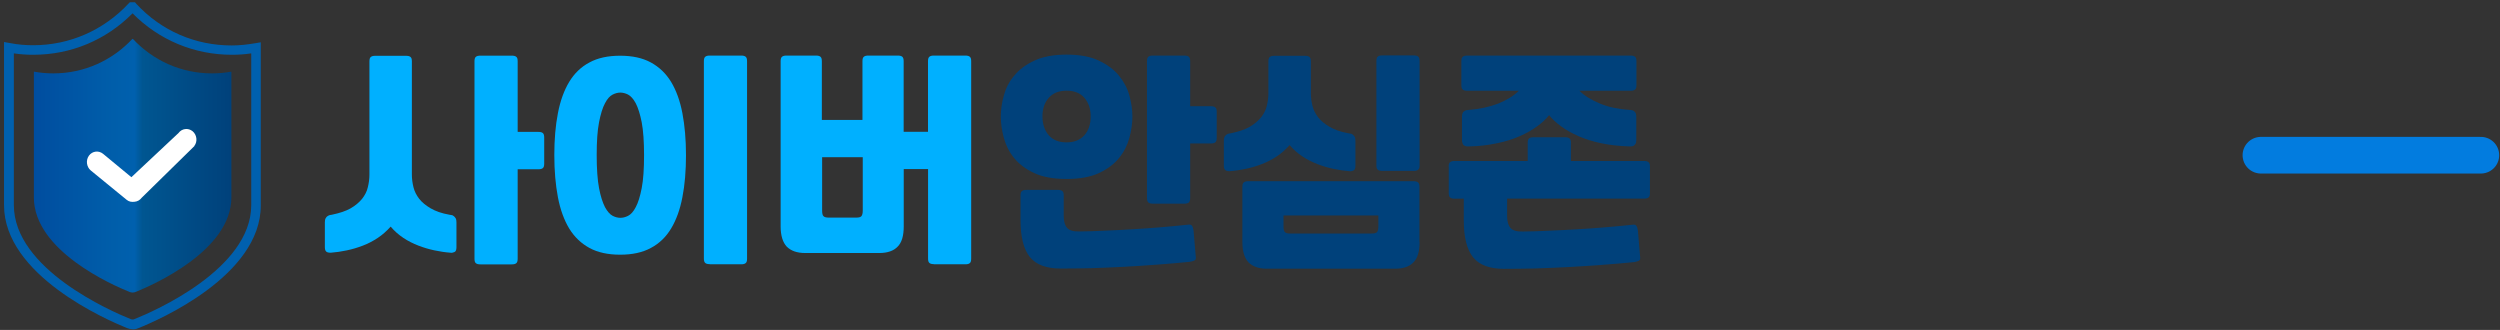 <svg width="341" height="45" viewBox="0 0 341 45" fill="none" xmlns="http://www.w3.org/2000/svg">
<rect x="0" y="0" width="341" height="45" fill="#333333" stroke="none"/>
<path d="M55.37 7.61C55.67 7.61 55.86 7.66 55.99 7.77C56.13 7.88 56.18 8.07 56.18 8.39V23.82C56.18 24.41 56.26 24.98 56.4 25.55C56.54 26.12 56.81 26.63 57.18 27.12C57.56 27.61 58.1 28.04 58.75 28.42C59.4 28.8 60.24 29.1 61.26 29.28C61.34 29.28 61.45 29.33 61.56 29.33C61.67 29.33 61.78 29.38 61.88 29.47C61.99 29.55 62.07 29.63 62.15 29.77C62.23 29.9 62.26 30.09 62.26 30.34V33.74C62.26 34.12 62.15 34.33 61.96 34.39C61.77 34.47 61.61 34.5 61.45 34.47C60.75 34.42 60.02 34.31 59.26 34.15C58.5 33.99 57.77 33.77 57.07 33.5C56.37 33.23 55.66 32.88 55.02 32.45C54.37 32.02 53.78 31.5 53.29 30.91C52.75 31.5 52.18 32.02 51.53 32.45C50.88 32.88 50.21 33.23 49.5 33.5C48.8 33.77 48.07 33.99 47.31 34.15C46.55 34.31 45.82 34.42 45.12 34.47C44.99 34.47 44.82 34.47 44.61 34.39C44.42 34.31 44.31 34.09 44.31 33.74V30.34C44.31 30.1 44.34 29.91 44.42 29.77C44.5 29.63 44.58 29.53 44.69 29.47C44.8 29.39 44.91 29.36 45.01 29.33C45.12 29.33 45.23 29.28 45.31 29.28C46.34 29.06 47.17 28.79 47.82 28.42C48.47 28.05 48.98 27.61 49.39 27.12C49.77 26.63 50.04 26.12 50.17 25.55C50.31 24.98 50.39 24.42 50.39 23.82V8.39C50.39 8.09 50.44 7.88 50.58 7.77C50.72 7.66 50.9 7.61 51.2 7.61H55.42H55.37ZM74.23 22.31C74.23 22.61 74.18 22.82 74.04 22.93C73.9 23.04 73.72 23.09 73.42 23.09H70.61V35.28C70.61 35.58 70.56 35.79 70.42 35.9C70.29 36.01 70.1 36.06 69.8 36.06H65.53C65.23 36.06 65.04 36.01 64.91 35.9C64.77 35.79 64.72 35.6 64.72 35.28V8.37C64.72 8.07 64.77 7.86 64.91 7.75C65.04 7.64 65.23 7.59 65.53 7.59H69.8C70.1 7.59 70.29 7.64 70.42 7.75C70.56 7.86 70.61 8.05 70.61 8.37V17.99H73.42C73.72 17.99 73.91 18.04 74.04 18.15C74.17 18.26 74.23 18.45 74.23 18.77V22.31Z" fill="#00B0FF"/>
<path d="M93.569 21.17C93.569 23.3 93.409 25.22 93.079 26.9C92.759 28.58 92.239 30.01 91.539 31.17C90.839 32.33 89.919 33.22 88.779 33.82C87.649 34.44 86.239 34.74 84.589 34.74C82.939 34.74 81.539 34.44 80.399 33.82C79.269 33.2 78.349 32.33 77.639 31.17C76.939 30.01 76.419 28.58 76.099 26.9C75.779 25.22 75.609 23.31 75.609 21.17C75.609 19.03 75.769 17.12 76.099 15.44C76.419 13.76 76.939 12.33 77.639 11.17C78.339 10.01 79.259 9.12 80.399 8.52C81.529 7.9 82.939 7.6 84.589 7.6C86.239 7.6 87.639 7.9 88.779 8.52C89.909 9.14 90.829 10.01 91.539 11.17C92.239 12.33 92.759 13.76 93.079 15.44C93.399 17.12 93.569 19.03 93.569 21.17ZM87.849 21.17C87.849 19.31 87.739 17.79 87.529 16.68C87.309 15.57 87.039 14.71 86.719 14.09C86.399 13.5 86.039 13.09 85.669 12.9C85.289 12.71 84.939 12.63 84.619 12.63C84.299 12.63 83.939 12.71 83.569 12.9C83.189 13.09 82.839 13.47 82.519 14.09C82.199 14.68 81.929 15.55 81.709 16.68C81.489 17.81 81.389 19.3 81.389 21.17C81.389 23.04 81.499 24.55 81.709 25.66C81.919 26.77 82.199 27.63 82.519 28.25C82.839 28.84 83.199 29.25 83.569 29.44C83.949 29.63 84.299 29.71 84.619 29.71C84.939 29.71 85.299 29.63 85.669 29.44C86.049 29.25 86.399 28.87 86.719 28.25C87.039 27.66 87.309 26.79 87.529 25.66C87.749 24.53 87.849 23.04 87.849 21.17ZM96.819 36.03C96.519 36.03 96.329 35.98 96.199 35.87C96.069 35.76 96.009 35.57 96.009 35.25V8.36C96.009 8.06 96.059 7.85 96.199 7.74C96.339 7.63 96.519 7.58 96.819 7.58H101.089C101.389 7.58 101.579 7.63 101.709 7.74C101.839 7.85 101.899 8.04 101.899 8.36V35.27C101.899 35.57 101.849 35.78 101.709 35.89C101.569 36 101.389 36.05 101.089 36.05H96.819V36.02V36.03Z" fill="#00B0FF"/>
<path d="M127.399 36.03C127.099 36.03 126.909 35.98 126.779 35.87C126.639 35.76 126.589 35.57 126.589 35.25V23.06H123.27V30.87C123.27 32.17 122.999 33.09 122.429 33.65C121.889 34.22 121.049 34.51 119.939 34.51H109.809C108.699 34.51 107.89 34.21 107.32 33.65C106.78 33.08 106.479 32.16 106.479 30.87V8.36C106.479 8.06 106.529 7.85 106.669 7.74C106.809 7.63 106.989 7.58 107.289 7.58H111.289C111.589 7.58 111.78 7.63 111.91 7.74C112.04 7.85 112.1 8.04 112.1 8.36V16.36H117.639V8.36C117.639 8.06 117.689 7.85 117.829 7.74C117.969 7.63 118.149 7.58 118.449 7.58H122.449C122.749 7.58 122.94 7.63 123.07 7.74C123.2 7.85 123.259 8.04 123.259 8.36V17.98H126.579V8.36C126.579 8.06 126.63 7.85 126.77 7.74C126.899 7.63 127.089 7.58 127.389 7.58H131.66C131.959 7.58 132.149 7.63 132.279 7.74C132.419 7.85 132.469 8.04 132.469 8.36V35.27C132.469 35.57 132.419 35.78 132.279 35.89C132.149 36 131.959 36.05 131.66 36.05H127.389V36.02L127.399 36.03ZM117.679 21.44H112.139V28.71C112.139 29.09 112.189 29.36 112.329 29.49C112.469 29.62 112.679 29.68 113.029 29.68H116.789C117.139 29.68 117.36 29.63 117.49 29.49C117.62 29.35 117.679 29.08 117.679 28.71V21.44Z" fill="#00B0FF"/>
<path d="M145.48 7.45C147.26 7.45 148.72 7.72 149.86 8.26C151.02 8.8 151.94 9.48 152.62 10.31C153.3 11.15 153.78 12.04 154.05 13.04C154.32 14.04 154.46 14.99 154.46 15.9C154.46 16.81 154.32 17.79 154.05 18.79C153.78 19.79 153.32 20.71 152.64 21.55C151.96 22.39 151.05 23.06 149.91 23.6C148.75 24.14 147.29 24.41 145.48 24.41C143.67 24.41 142.21 24.14 141.05 23.6C139.89 23.06 139 22.38 138.32 21.55C137.64 20.71 137.19 19.79 136.92 18.79C136.65 17.79 136.51 16.82 136.51 15.9C136.51 14.98 136.64 14.04 136.92 13.04C137.19 12.04 137.65 11.12 138.35 10.31C139.03 9.47 139.94 8.8 141.11 8.26C142.27 7.72 143.73 7.45 145.49 7.45H145.48ZM163.1 34.95C163.15 35.25 163.1 35.44 162.94 35.52C162.8 35.6 162.59 35.65 162.29 35.71C160.89 35.85 159.43 35.98 157.91 36.09C156.4 36.2 154.88 36.31 153.34 36.39C151.83 36.47 150.31 36.53 148.85 36.58C147.36 36.61 145.99 36.63 144.69 36.63C142.74 36.63 141.34 36.12 140.47 35.06C139.63 34.01 139.2 32.33 139.2 30.03V26.68C139.2 26.38 139.25 26.17 139.39 26.06C139.53 25.95 139.71 25.9 140.01 25.9H144.28C144.58 25.9 144.77 25.95 144.9 26.06C145.04 26.17 145.09 26.36 145.09 26.68V29.46C145.09 30.19 145.25 30.73 145.55 31.08C145.85 31.43 146.41 31.59 147.23 31.57C148.34 31.57 149.5 31.52 150.74 31.46C151.98 31.41 153.23 31.35 154.5 31.27C155.77 31.19 157.04 31.11 158.31 31C159.58 30.89 160.82 30.78 162.01 30.65C162.31 30.6 162.5 30.65 162.58 30.79C162.69 30.92 162.74 31.11 162.8 31.44L163.1 34.98V34.95ZM145.48 19.42C146.51 19.42 147.32 19.1 147.91 18.45C148.48 17.8 148.77 16.94 148.77 15.88C148.77 14.82 148.47 13.99 147.91 13.34C147.35 12.69 146.53 12.37 145.48 12.37C144.43 12.37 143.64 12.69 143.05 13.34C142.48 13.99 142.19 14.83 142.19 15.88C142.19 16.93 142.49 17.8 143.05 18.45C143.62 19.1 144.43 19.42 145.48 19.42ZM165.96 18.79C165.96 19.09 165.91 19.3 165.77 19.41C165.64 19.52 165.45 19.57 165.15 19.57H162.34V27C162.34 27.3 162.29 27.51 162.15 27.62C162.01 27.73 161.83 27.78 161.53 27.78H157.26C156.96 27.78 156.77 27.73 156.64 27.62C156.51 27.51 156.45 27.32 156.45 27V8.36C156.45 8.06 156.5 7.85 156.64 7.74C156.78 7.63 156.96 7.58 157.26 7.58H161.53C161.83 7.58 162.02 7.63 162.15 7.74C162.28 7.85 162.34 8.04 162.34 8.36V14.49H165.15C165.45 14.49 165.64 14.54 165.77 14.65C165.91 14.76 165.96 14.95 165.96 15.27V18.81V18.78V18.79Z" fill="#00417B"/>
<path d="M177.99 7.61C178.29 7.61 178.48 7.66 178.61 7.77C178.75 7.88 178.8 8.07 178.8 8.39V12.71C178.8 13.3 178.88 13.87 179.02 14.44C179.16 15.01 179.43 15.52 179.8 16.01C180.18 16.5 180.72 16.93 181.37 17.31C182.02 17.69 182.86 17.99 183.88 18.17C183.96 18.17 184.07 18.22 184.18 18.22C184.29 18.22 184.4 18.27 184.5 18.35C184.61 18.43 184.69 18.51 184.77 18.65C184.85 18.78 184.88 18.97 184.88 19.22V22.62C184.88 23 184.77 23.21 184.58 23.27C184.39 23.35 184.23 23.38 184.07 23.35C183.37 23.3 182.64 23.19 181.88 23.03C181.12 22.87 180.39 22.65 179.69 22.38C178.99 22.11 178.28 21.76 177.64 21.33C176.99 20.9 176.4 20.38 175.91 19.79C175.37 20.38 174.8 20.9 174.15 21.33C173.5 21.76 172.83 22.11 172.12 22.38C171.42 22.65 170.69 22.87 169.93 23.03C169.17 23.19 168.44 23.3 167.74 23.35C167.61 23.35 167.44 23.35 167.23 23.27C167.04 23.19 166.93 22.97 166.93 22.62V19.22C166.93 18.98 166.96 18.79 167.04 18.65C167.12 18.51 167.2 18.41 167.31 18.35C167.42 18.27 167.53 18.24 167.63 18.22C167.74 18.22 167.85 18.17 167.93 18.17C168.96 17.95 169.79 17.68 170.44 17.31C171.09 16.93 171.6 16.5 172.01 16.01C172.39 15.52 172.66 15.01 172.79 14.44C172.93 13.87 173.01 13.31 173.01 12.71V8.39C173.01 8.09 173.06 7.88 173.2 7.77C173.34 7.66 173.52 7.61 173.82 7.61H178.04H177.99ZM193.63 33.01C193.63 34.31 193.36 35.23 192.79 35.79C192.25 36.36 191.41 36.65 190.3 36.65H172.79C171.68 36.65 170.87 36.35 170.3 35.79C169.76 35.22 169.46 34.3 169.46 33.01V25.5C169.46 25.2 169.51 24.99 169.65 24.88C169.78 24.77 169.97 24.72 170.27 24.72H192.8C193.1 24.72 193.29 24.77 193.42 24.88C193.56 24.99 193.61 25.18 193.61 25.5V33.01H193.63ZM187.12 31.85C187.47 31.85 187.69 31.8 187.82 31.66C187.95 31.52 188.01 31.25 188.01 30.88V29.39H175.07V30.88C175.07 31.26 175.12 31.53 175.26 31.66C175.4 31.8 175.61 31.85 175.96 31.85H187.12ZM188.55 23.31C188.25 23.31 188.06 23.26 187.93 23.15C187.79 23.04 187.74 22.85 187.74 22.53V8.34C187.74 8.04 187.79 7.83 187.93 7.72C188.06 7.61 188.25 7.56 188.55 7.56H192.82C193.12 7.56 193.31 7.61 193.44 7.72C193.58 7.83 193.63 8.02 193.63 8.34V22.53C193.63 22.83 193.58 23.04 193.44 23.15C193.31 23.26 193.12 23.31 192.82 23.31H188.55Z" fill="#00417B"/>
<path d="M197.6 22.74C197.6 22.44 197.65 22.23 197.79 22.12C197.93 22.01 198.11 21.96 198.41 21.96H208.38V19.5C208.38 19.2 208.43 18.99 208.57 18.88C208.71 18.77 208.89 18.72 209.19 18.72H213.46C213.76 18.72 213.95 18.77 214.08 18.88C214.22 18.99 214.27 19.18 214.27 19.5V21.96H224.24C224.54 21.96 224.73 22.01 224.86 22.12C225 22.23 225.05 22.42 225.05 22.74V26.31C225.05 26.61 225 26.82 224.86 26.93C224.73 27.04 224.54 27.09 224.24 27.09H205.57V29.47C205.57 30.2 205.73 30.74 206.03 31.09C206.33 31.44 206.89 31.6 207.71 31.58C208.82 31.58 209.98 31.53 211.22 31.47C212.46 31.42 213.73 31.36 215.03 31.28C216.33 31.2 217.62 31.12 218.89 31.01C220.19 30.9 221.43 30.79 222.62 30.66C222.92 30.61 223.11 30.66 223.19 30.8C223.3 30.93 223.35 31.12 223.41 31.45L223.71 34.99C223.76 35.29 223.71 35.48 223.55 35.56C223.42 35.64 223.2 35.69 222.9 35.75C221.49 35.89 220.01 36.02 218.5 36.13C216.96 36.24 215.42 36.35 213.88 36.43C212.34 36.51 210.83 36.57 209.34 36.62C207.85 36.65 206.45 36.67 205.15 36.67C203.2 36.67 201.8 36.16 200.93 35.1C200.09 34.05 199.66 32.37 199.66 30.07V27.1H198.42C198.12 27.1 197.93 27.05 197.8 26.94C197.67 26.83 197.61 26.64 197.61 26.32V22.75L197.6 22.74ZM199.33 8.36C199.33 8.06 199.38 7.85 199.52 7.74C199.66 7.63 199.84 7.58 200.14 7.58H222.4C222.7 7.58 222.89 7.63 223.02 7.74C223.15 7.85 223.21 8.04 223.21 8.36V11.6C223.21 11.9 223.16 12.11 223.02 12.22C222.88 12.33 222.7 12.38 222.4 12.38H215.43C216.13 13.08 217.08 13.65 218.27 14.14C219.46 14.63 220.81 14.9 222.35 15C222.4 15 222.48 15 222.59 15.03C222.7 15.03 222.78 15.08 222.89 15.17C223 15.26 223.05 15.33 223.11 15.44C223.16 15.58 223.19 15.74 223.19 15.95V19.11C223.19 19.33 223.16 19.52 223.08 19.62C223 19.73 222.92 19.84 222.81 19.89C222.7 19.94 222.59 19.97 222.49 19.97H222.19C220.81 19.92 219.57 19.78 218.41 19.54C217.25 19.3 216.22 18.97 215.3 18.57C214.38 18.16 213.6 17.73 212.92 17.22C212.24 16.73 211.7 16.22 211.3 15.71C210.89 16.22 210.35 16.74 209.68 17.22C209 17.71 208.22 18.17 207.3 18.57C206.38 18.98 205.35 19.3 204.19 19.54C203.03 19.78 201.79 19.95 200.41 19.97H200.11C200 19.97 199.89 19.92 199.79 19.89C199.68 19.84 199.57 19.75 199.52 19.62C199.47 19.48 199.41 19.32 199.41 19.11V15.95C199.41 15.73 199.44 15.54 199.49 15.44C199.54 15.31 199.63 15.22 199.71 15.17C199.79 15.12 199.9 15.06 200.01 15.03C200.12 15.03 200.2 15 200.25 15C201.79 14.89 203.14 14.59 204.33 14.14C205.52 13.65 206.46 13.09 207.17 12.38H200.14C199.84 12.38 199.65 12.33 199.52 12.22C199.39 12.11 199.33 11.92 199.33 11.6V8.36Z" fill="#00417B"/>
<path d="M28.91 10.01C24.64 10.01 20.83 8.2 18.13 5.31H18.05C15.35 8.2 11.54 10.01 7.27 10.01C6.38 10.01 5.49 9.93 4.62 9.77V26.93C4.62 34.2 15.37 38.9 17.67 39.82C17.94 39.93 18.24 39.93 18.51 39.82C20.78 38.9 31.56 34.2 31.56 26.93V9.77C30.7 9.93 29.83 10.01 28.91 10.01Z" fill="url(#paint0_linear_3255_2)"/>
<path d="M18.08 44.9C17.81 44.9 17.57 44.85 17.3 44.74C14.52 43.61 0.55 37.53 0.55 27.99V5.73L1.33 5.87C2.44 6.09 3.49 6.17 4.52 6.17C9.49 6.17 14.11 4.14 17.52 0.5L17.71 0.31H18.41L18.6 0.53C22 4.2 26.62 6.2 31.6 6.2C32.63 6.2 33.68 6.09 34.79 5.9L35.57 5.77V28.03C35.57 37.6 21.63 43.67 18.82 44.78C18.58 44.89 18.31 44.94 18.04 44.94L18.09 44.91L18.08 44.9ZM1.89 7.28V27.98C1.89 36.68 15.13 42.44 17.81 43.52C18 43.6 18.19 43.6 18.35 43.52C21 42.47 34.27 36.68 34.27 27.98V7.28C33.35 7.42 32.49 7.47 31.62 7.47C26.49 7.47 21.7 5.47 18.08 1.82C14.46 5.47 9.68 7.47 4.54 7.47C3.68 7.47 2.81 7.42 1.89 7.28Z" fill="#0060AE"/>
<path d="M26.51 19.93L19.32 26.98C19.08 27.3 18.73 27.49 18.35 27.52C17.97 27.57 17.59 27.52 17.27 27.25L12.38 23.25C11.79 22.76 11.68 21.84 12.14 21.22C12.6 20.6 13.46 20.49 14.06 20.98L17.92 24.17L24.35 18.14C24.81 17.52 25.67 17.41 26.27 17.9C26.86 18.39 26.97 19.31 26.51 19.9V19.93Z" fill="white"/>
<path d="M308.39 21.17H338.39" stroke="#027CDF" stroke-width="5" stroke-miterlimit="10" stroke-linecap="round"/>
<defs>
<linearGradient id="paint0_linear_3255_2" x1="4.62" y1="22.61" x2="31.56" y2="22.61" gradientUnits="userSpaceOnUse">
<stop stop-color="#004D9F"/>
<stop offset="0.4" stop-color="#005EAA"/>
<stop offset="0.51" stop-color="#0060AE"/>
<stop offset="0.55" stop-color="#005691"/>
<stop offset="1" stop-color="#00417B"/>
</linearGradient>
</defs>
</svg>
